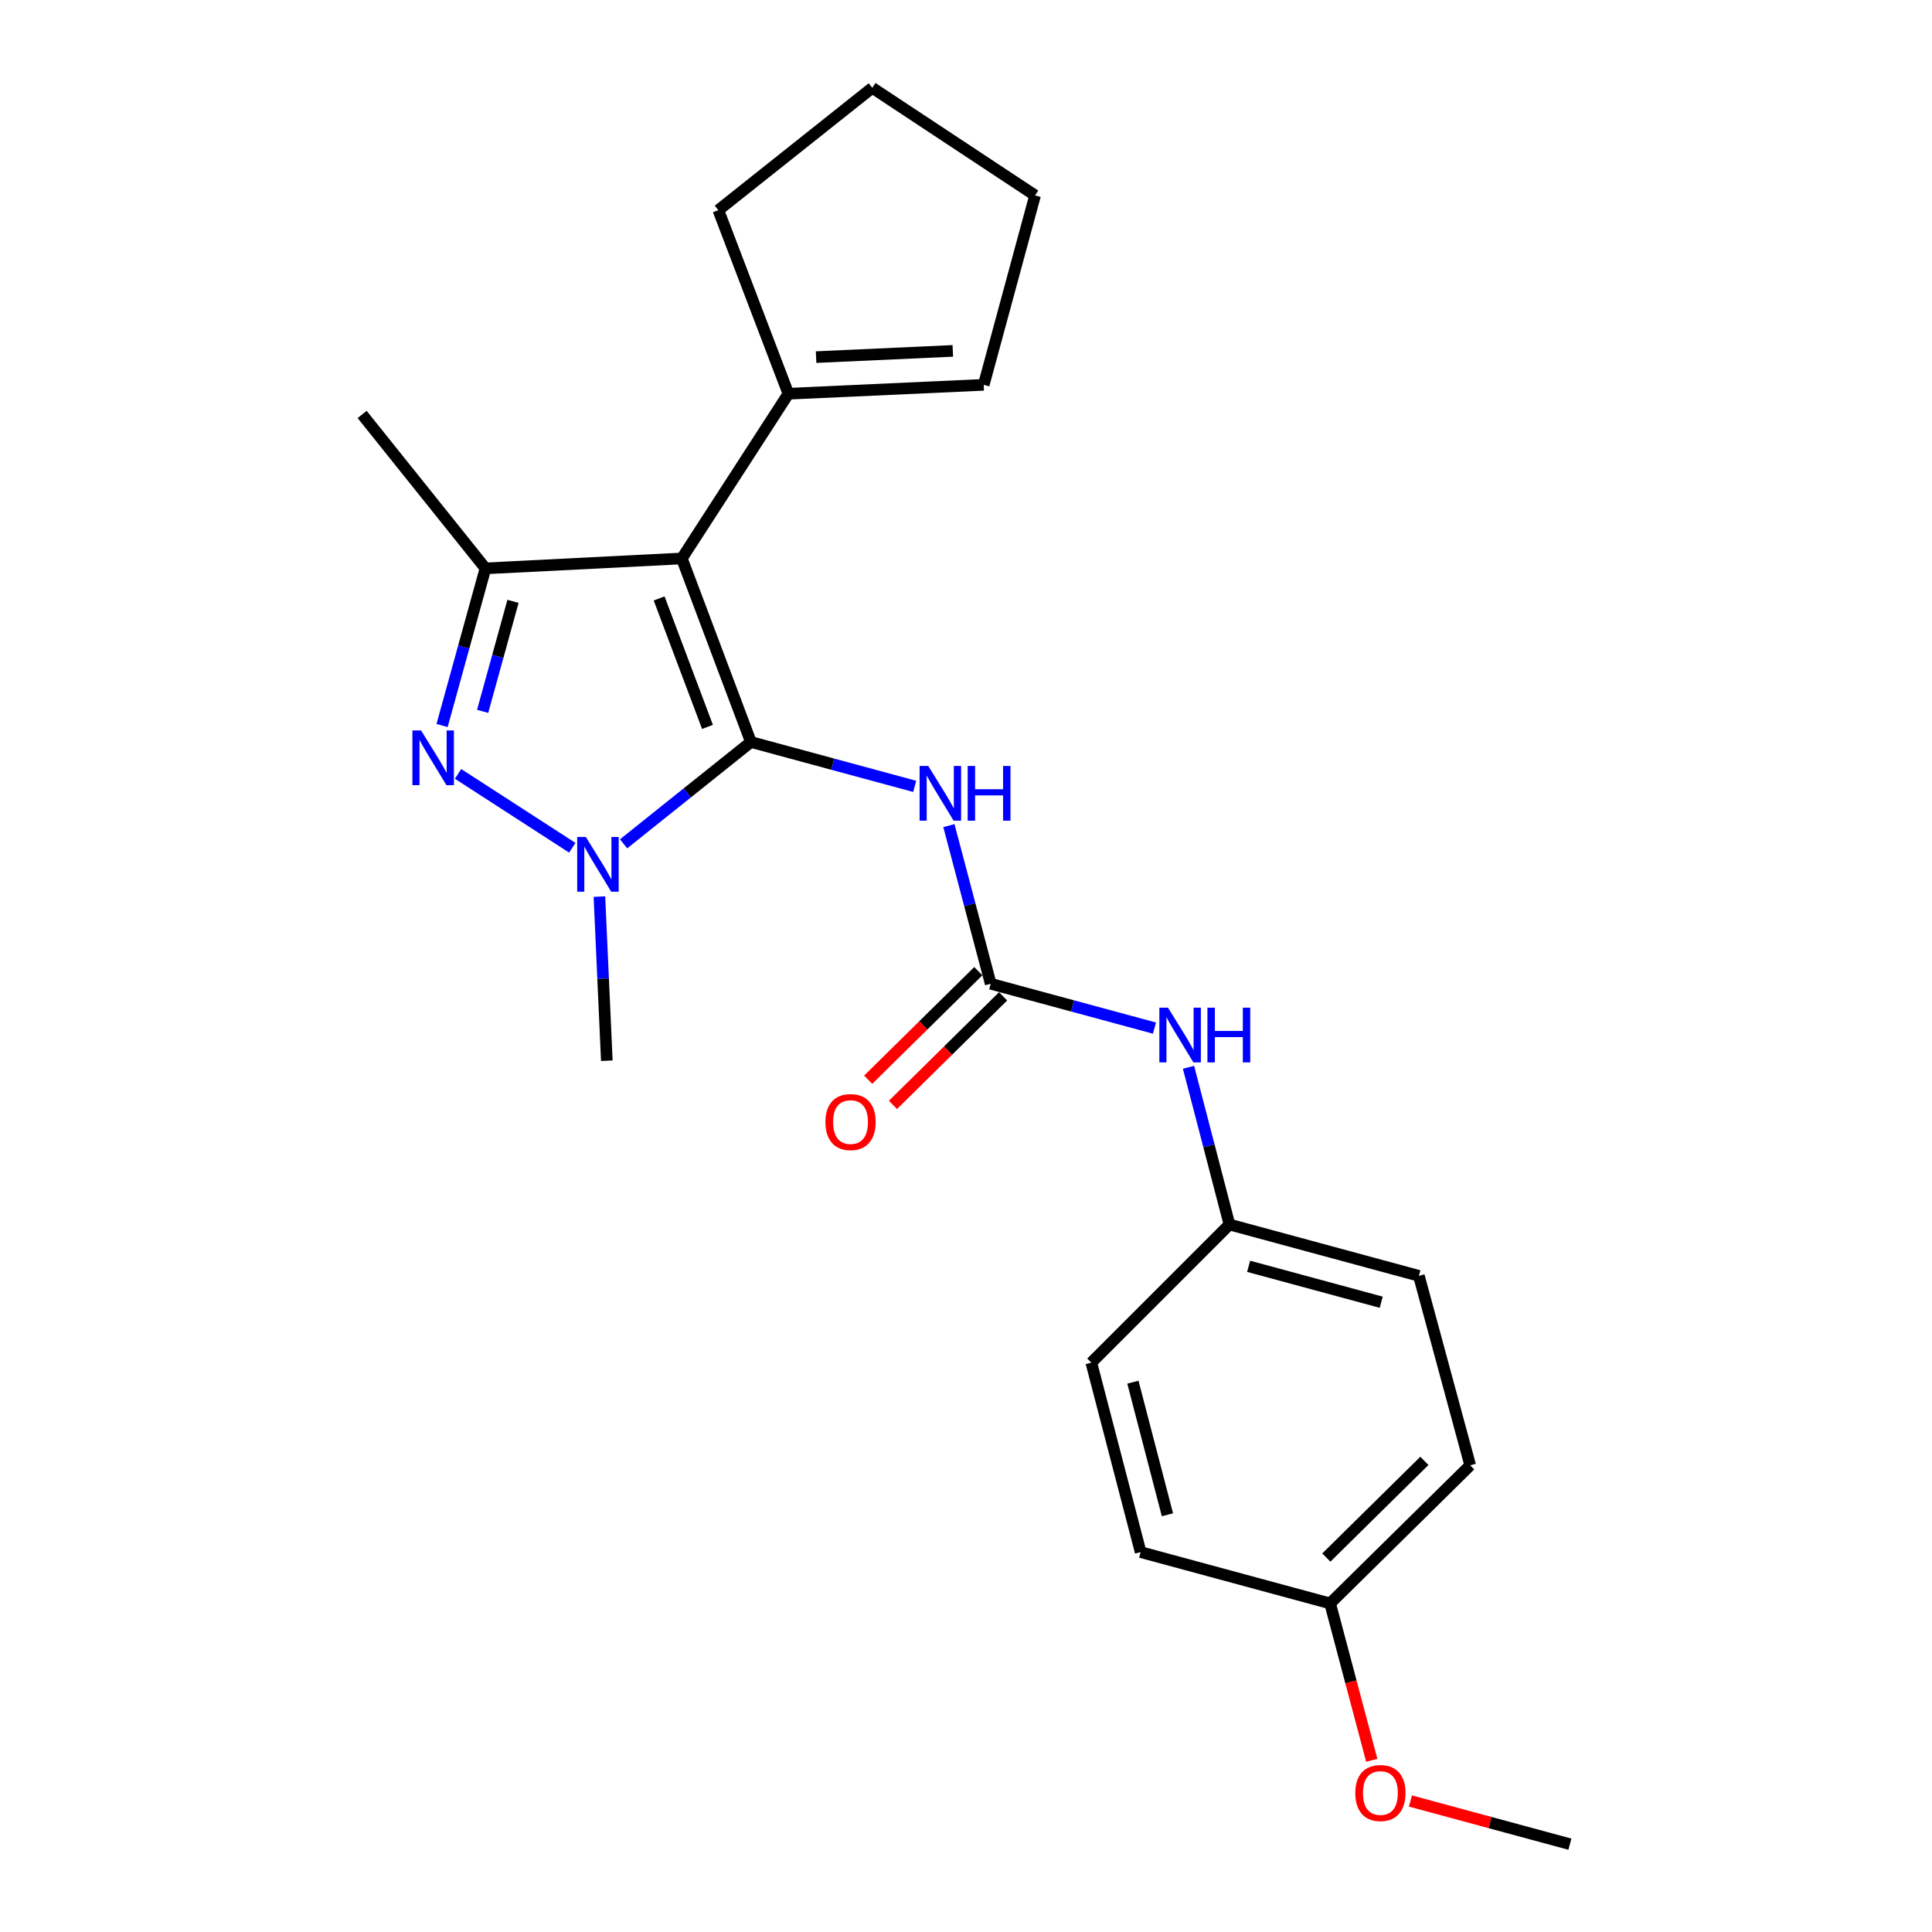 <?xml version='1.0' encoding='iso-8859-1'?>
<svg version='1.1' baseProfile='full'
              xmlns='http://www.w3.org/2000/svg'
                      xmlns:rdkit='http://www.rdkit.org/xml'
                      xmlns:xlink='http://www.w3.org/1999/xlink'
                  xml:space='preserve'
width='1000px' height='1000px' viewBox='0 0 1000 1000'>
<!-- END OF HEADER -->
<rect style='opacity:1.0;fill:#FFFFFF;stroke:none' width='1000' height='1000' x='0' y='0'> </rect>
<path class='bond-0' d='M 388.669,384.058 L 352.914,289.061' style='fill:none;fill-rule:evenodd;stroke:#000000;stroke-width:6px;stroke-linecap:butt;stroke-linejoin:miter;stroke-opacity:1' />
<path class='bond-0' d='M 366.194,376.249 L 341.165,309.752' style='fill:none;fill-rule:evenodd;stroke:#000000;stroke-width:6px;stroke-linecap:butt;stroke-linejoin:miter;stroke-opacity:1' />
<path class='bond-1' d='M 388.669,384.058 L 355.721,410.411' style='fill:none;fill-rule:evenodd;stroke:#000000;stroke-width:6px;stroke-linecap:butt;stroke-linejoin:miter;stroke-opacity:1' />
<path class='bond-1' d='M 355.721,410.411 L 322.773,436.765' style='fill:none;fill-rule:evenodd;stroke:#0000FF;stroke-width:6px;stroke-linecap:butt;stroke-linejoin:miter;stroke-opacity:1' />
<path class='bond-4' d='M 388.669,384.058 L 431.057,395.541' style='fill:none;fill-rule:evenodd;stroke:#000000;stroke-width:6px;stroke-linecap:butt;stroke-linejoin:miter;stroke-opacity:1' />
<path class='bond-4' d='M 431.057,395.541 L 473.444,407.023' style='fill:none;fill-rule:evenodd;stroke:#0000FF;stroke-width:6px;stroke-linecap:butt;stroke-linejoin:miter;stroke-opacity:1' />
<path class='bond-3' d='M 352.914,289.061 L 251.274,294.191' style='fill:none;fill-rule:evenodd;stroke:#000000;stroke-width:6px;stroke-linecap:butt;stroke-linejoin:miter;stroke-opacity:1' />
<path class='bond-6' d='M 352.914,289.061 L 408.071,203.796' style='fill:none;fill-rule:evenodd;stroke:#000000;stroke-width:6px;stroke-linecap:butt;stroke-linejoin:miter;stroke-opacity:1' />
<path class='bond-2' d='M 296.22,438.797 L 237.087,400.565' style='fill:none;fill-rule:evenodd;stroke:#0000FF;stroke-width:6px;stroke-linecap:butt;stroke-linejoin:miter;stroke-opacity:1' />
<path class='bond-11' d='M 310.253,464.086 L 312.172,506.559' style='fill:none;fill-rule:evenodd;stroke:#0000FF;stroke-width:6px;stroke-linecap:butt;stroke-linejoin:miter;stroke-opacity:1' />
<path class='bond-11' d='M 312.172,506.559 L 314.09,549.032' style='fill:none;fill-rule:evenodd;stroke:#000000;stroke-width:6px;stroke-linecap:butt;stroke-linejoin:miter;stroke-opacity:1' />
<path class='bond-23' d='M 228.815,375.532 L 240.044,334.861' style='fill:none;fill-rule:evenodd;stroke:#0000FF;stroke-width:6px;stroke-linecap:butt;stroke-linejoin:miter;stroke-opacity:1' />
<path class='bond-23' d='M 240.044,334.861 L 251.274,294.191' style='fill:none;fill-rule:evenodd;stroke:#000000;stroke-width:6px;stroke-linecap:butt;stroke-linejoin:miter;stroke-opacity:1' />
<path class='bond-23' d='M 249.808,368.197 L 257.669,339.728' style='fill:none;fill-rule:evenodd;stroke:#0000FF;stroke-width:6px;stroke-linecap:butt;stroke-linejoin:miter;stroke-opacity:1' />
<path class='bond-23' d='M 257.669,339.728 L 265.53,311.258' style='fill:none;fill-rule:evenodd;stroke:#000000;stroke-width:6px;stroke-linecap:butt;stroke-linejoin:miter;stroke-opacity:1' />
<path class='bond-13' d='M 251.274,294.191 L 187.431,214.512' style='fill:none;fill-rule:evenodd;stroke:#000000;stroke-width:6px;stroke-linecap:butt;stroke-linejoin:miter;stroke-opacity:1' />
<path class='bond-5' d='M 491.142,427.33 L 501.965,468.261' style='fill:none;fill-rule:evenodd;stroke:#0000FF;stroke-width:6px;stroke-linecap:butt;stroke-linejoin:miter;stroke-opacity:1' />
<path class='bond-5' d='M 501.965,468.261 L 512.789,509.193' style='fill:none;fill-rule:evenodd;stroke:#000000;stroke-width:6px;stroke-linecap:butt;stroke-linejoin:miter;stroke-opacity:1' />
<path class='bond-7' d='M 512.789,509.193 L 555.166,520.667' style='fill:none;fill-rule:evenodd;stroke:#000000;stroke-width:6px;stroke-linecap:butt;stroke-linejoin:miter;stroke-opacity:1' />
<path class='bond-7' d='M 555.166,520.667 L 597.544,532.14' style='fill:none;fill-rule:evenodd;stroke:#0000FF;stroke-width:6px;stroke-linecap:butt;stroke-linejoin:miter;stroke-opacity:1' />
<path class='bond-8' d='M 506.371,502.682 L 477.871,530.771' style='fill:none;fill-rule:evenodd;stroke:#000000;stroke-width:6px;stroke-linecap:butt;stroke-linejoin:miter;stroke-opacity:1' />
<path class='bond-8' d='M 477.871,530.771 L 449.37,558.861' style='fill:none;fill-rule:evenodd;stroke:#FF0000;stroke-width:6px;stroke-linecap:butt;stroke-linejoin:miter;stroke-opacity:1' />
<path class='bond-8' d='M 519.206,515.704 L 490.706,543.794' style='fill:none;fill-rule:evenodd;stroke:#000000;stroke-width:6px;stroke-linecap:butt;stroke-linejoin:miter;stroke-opacity:1' />
<path class='bond-8' d='M 490.706,543.794 L 462.205,571.883' style='fill:none;fill-rule:evenodd;stroke:#FF0000;stroke-width:6px;stroke-linecap:butt;stroke-linejoin:miter;stroke-opacity:1' />
<path class='bond-9' d='M 408.071,203.796 L 509.173,199.194' style='fill:none;fill-rule:evenodd;stroke:#000000;stroke-width:6px;stroke-linecap:butt;stroke-linejoin:miter;stroke-opacity:1' />
<path class='bond-9' d='M 422.405,184.84 L 493.176,181.619' style='fill:none;fill-rule:evenodd;stroke:#000000;stroke-width:6px;stroke-linecap:butt;stroke-linejoin:miter;stroke-opacity:1' />
<path class='bond-19' d='M 408.071,203.796 L 371.818,108.789' style='fill:none;fill-rule:evenodd;stroke:#000000;stroke-width:6px;stroke-linecap:butt;stroke-linejoin:miter;stroke-opacity:1' />
<path class='bond-10' d='M 615.169,552.429 L 625.764,593.12' style='fill:none;fill-rule:evenodd;stroke:#0000FF;stroke-width:6px;stroke-linecap:butt;stroke-linejoin:miter;stroke-opacity:1' />
<path class='bond-10' d='M 625.764,593.12 L 636.36,633.81' style='fill:none;fill-rule:evenodd;stroke:#000000;stroke-width:6px;stroke-linecap:butt;stroke-linejoin:miter;stroke-opacity:1' />
<path class='bond-20' d='M 509.173,199.194 L 535.756,101.14' style='fill:none;fill-rule:evenodd;stroke:#000000;stroke-width:6px;stroke-linecap:butt;stroke-linejoin:miter;stroke-opacity:1' />
<path class='bond-14' d='M 636.36,633.81 L 564.858,705.311' style='fill:none;fill-rule:evenodd;stroke:#000000;stroke-width:6px;stroke-linecap:butt;stroke-linejoin:miter;stroke-opacity:1' />
<path class='bond-15' d='M 636.36,633.81 L 734.414,660.373' style='fill:none;fill-rule:evenodd;stroke:#000000;stroke-width:6px;stroke-linecap:butt;stroke-linejoin:miter;stroke-opacity:1' />
<path class='bond-15' d='M 646.287,655.442 L 714.925,674.037' style='fill:none;fill-rule:evenodd;stroke:#000000;stroke-width:6px;stroke-linecap:butt;stroke-linejoin:miter;stroke-opacity:1' />
<path class='bond-12' d='M 688.47,829.928 L 760.977,758.437' style='fill:none;fill-rule:evenodd;stroke:#000000;stroke-width:6px;stroke-linecap:butt;stroke-linejoin:miter;stroke-opacity:1' />
<path class='bond-12' d='M 686.508,806.185 L 737.263,756.141' style='fill:none;fill-rule:evenodd;stroke:#000000;stroke-width:6px;stroke-linecap:butt;stroke-linejoin:miter;stroke-opacity:1' />
<path class='bond-18' d='M 688.47,829.928 L 699.245,870.527' style='fill:none;fill-rule:evenodd;stroke:#000000;stroke-width:6px;stroke-linecap:butt;stroke-linejoin:miter;stroke-opacity:1' />
<path class='bond-18' d='M 699.245,870.527 L 710.02,911.126' style='fill:none;fill-rule:evenodd;stroke:#FF0000;stroke-width:6px;stroke-linecap:butt;stroke-linejoin:miter;stroke-opacity:1' />
<path class='bond-25' d='M 688.47,829.928 L 590.395,803.366' style='fill:none;fill-rule:evenodd;stroke:#000000;stroke-width:6px;stroke-linecap:butt;stroke-linejoin:miter;stroke-opacity:1' />
<path class='bond-17' d='M 564.858,705.311 L 590.395,803.366' style='fill:none;fill-rule:evenodd;stroke:#000000;stroke-width:6px;stroke-linecap:butt;stroke-linejoin:miter;stroke-opacity:1' />
<path class='bond-17' d='M 586.383,715.411 L 604.259,784.049' style='fill:none;fill-rule:evenodd;stroke:#000000;stroke-width:6px;stroke-linecap:butt;stroke-linejoin:miter;stroke-opacity:1' />
<path class='bond-16' d='M 734.414,660.373 L 760.977,758.437' style='fill:none;fill-rule:evenodd;stroke:#000000;stroke-width:6px;stroke-linecap:butt;stroke-linejoin:miter;stroke-opacity:1' />
<path class='bond-21' d='M 730.034,932.192 L 771.301,943.368' style='fill:none;fill-rule:evenodd;stroke:#FF0000;stroke-width:6px;stroke-linecap:butt;stroke-linejoin:miter;stroke-opacity:1' />
<path class='bond-21' d='M 771.301,943.368 L 812.569,954.545' style='fill:none;fill-rule:evenodd;stroke:#000000;stroke-width:6px;stroke-linecap:butt;stroke-linejoin:miter;stroke-opacity:1' />
<path class='bond-22' d='M 371.818,108.789 L 451.496,45.455' style='fill:none;fill-rule:evenodd;stroke:#000000;stroke-width:6px;stroke-linecap:butt;stroke-linejoin:miter;stroke-opacity:1' />
<path class='bond-24' d='M 535.756,101.14 L 451.496,45.455' style='fill:none;fill-rule:evenodd;stroke:#000000;stroke-width:6px;stroke-linecap:butt;stroke-linejoin:miter;stroke-opacity:1' />
<path  class='atom-2' d='M 303.239 433.222
L 312.519 448.222
Q 313.439 449.702, 314.919 452.382
Q 316.399 455.062, 316.479 455.222
L 316.479 433.222
L 320.239 433.222
L 320.239 461.542
L 316.359 461.542
L 306.399 445.142
Q 305.239 443.222, 303.999 441.022
Q 302.799 438.822, 302.439 438.142
L 302.439 461.542
L 298.759 461.542
L 298.759 433.222
L 303.239 433.222
' fill='#0000FF'/>
<path  class='atom-3' d='M 217.943 378.075
L 227.223 393.075
Q 228.143 394.555, 229.623 397.235
Q 231.103 399.915, 231.183 400.075
L 231.183 378.075
L 234.943 378.075
L 234.943 406.395
L 231.063 406.395
L 221.103 389.995
Q 219.943 388.075, 218.703 385.875
Q 217.503 383.675, 217.143 382.995
L 217.143 406.395
L 213.463 406.395
L 213.463 378.075
L 217.943 378.075
' fill='#0000FF'/>
<path  class='atom-5' d='M 480.464 396.461
L 489.744 411.461
Q 490.664 412.941, 492.144 415.621
Q 493.624 418.301, 493.704 418.461
L 493.704 396.461
L 497.464 396.461
L 497.464 424.781
L 493.584 424.781
L 483.624 408.381
Q 482.464 406.461, 481.224 404.261
Q 480.024 402.061, 479.664 401.381
L 479.664 424.781
L 475.984 424.781
L 475.984 396.461
L 480.464 396.461
' fill='#0000FF'/>
<path  class='atom-5' d='M 500.864 396.461
L 504.704 396.461
L 504.704 408.501
L 519.184 408.501
L 519.184 396.461
L 523.024 396.461
L 523.024 424.781
L 519.184 424.781
L 519.184 411.701
L 504.704 411.701
L 504.704 424.781
L 500.864 424.781
L 500.864 396.461
' fill='#0000FF'/>
<path  class='atom-8' d='M 604.563 521.575
L 613.843 536.575
Q 614.763 538.055, 616.243 540.735
Q 617.723 543.415, 617.803 543.575
L 617.803 521.575
L 621.563 521.575
L 621.563 549.895
L 617.683 549.895
L 607.723 533.495
Q 606.563 531.575, 605.323 529.375
Q 604.123 527.175, 603.763 526.495
L 603.763 549.895
L 600.083 549.895
L 600.083 521.575
L 604.563 521.575
' fill='#0000FF'/>
<path  class='atom-8' d='M 624.963 521.575
L 628.803 521.575
L 628.803 533.615
L 643.283 533.615
L 643.283 521.575
L 647.123 521.575
L 647.123 549.895
L 643.283 549.895
L 643.283 536.815
L 628.803 536.815
L 628.803 549.895
L 624.963 549.895
L 624.963 521.575
' fill='#0000FF'/>
<path  class='atom-9' d='M 427.241 580.774
Q 427.241 573.974, 430.601 570.174
Q 433.961 566.374, 440.241 566.374
Q 446.521 566.374, 449.881 570.174
Q 453.241 573.974, 453.241 580.774
Q 453.241 587.654, 449.841 591.574
Q 446.441 595.454, 440.241 595.454
Q 434.001 595.454, 430.601 591.574
Q 427.241 587.694, 427.241 580.774
M 440.241 592.254
Q 444.561 592.254, 446.881 589.374
Q 449.241 586.454, 449.241 580.774
Q 449.241 575.214, 446.881 572.414
Q 444.561 569.574, 440.241 569.574
Q 435.921 569.574, 433.561 572.374
Q 431.241 575.174, 431.241 580.774
Q 431.241 586.494, 433.561 589.374
Q 435.921 592.254, 440.241 592.254
' fill='#FF0000'/>
<path  class='atom-19' d='M 701.494 928.063
Q 701.494 921.263, 704.854 917.463
Q 708.214 913.663, 714.494 913.663
Q 720.774 913.663, 724.134 917.463
Q 727.494 921.263, 727.494 928.063
Q 727.494 934.943, 724.094 938.863
Q 720.694 942.743, 714.494 942.743
Q 708.254 942.743, 704.854 938.863
Q 701.494 934.983, 701.494 928.063
M 714.494 939.543
Q 718.814 939.543, 721.134 936.663
Q 723.494 933.743, 723.494 928.063
Q 723.494 922.503, 721.134 919.703
Q 718.814 916.863, 714.494 916.863
Q 710.174 916.863, 707.814 919.663
Q 705.494 922.463, 705.494 928.063
Q 705.494 933.783, 707.814 936.663
Q 710.174 939.543, 714.494 939.543
' fill='#FF0000'/>
</svg>
